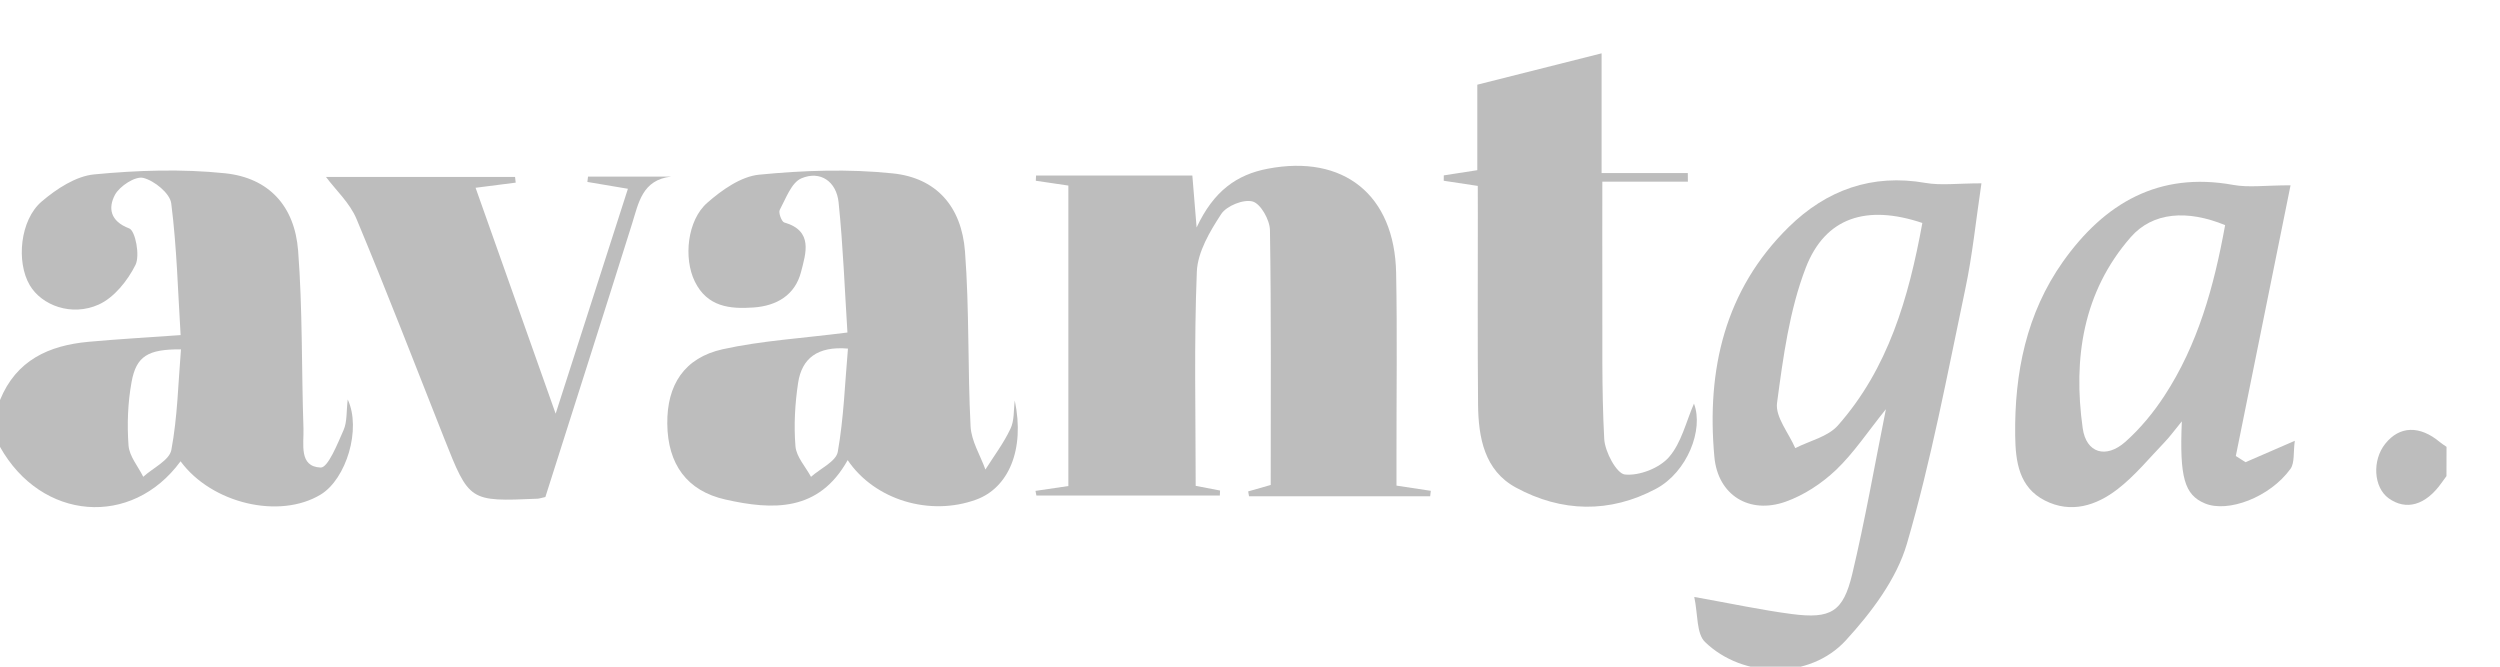 <svg xmlns="http://www.w3.org/2000/svg" width="165" height="44" viewBox="0 0 165 44" fill="none"><g clip-path="url(#clip0)"><path d="M0 26.404C1.077 23.76 3.24 22.799 5.835 22.56C7.721 22.386 9.61 22.282 11.921 22.116C11.742 19.237 11.67 16.311 11.302 13.424C11.219 12.76 10.187 11.922 9.455 11.741C8.931 11.61 7.895 12.281 7.584 12.864C7.137 13.713 7.25 14.593 8.529 15.076C8.935 15.23 9.25 16.867 8.942 17.484C8.423 18.526 7.527 19.646 6.514 20.101C4.716 20.908 2.743 20.151 1.962 18.82C1.062 17.287 1.32 14.516 2.754 13.297C3.733 12.463 5.008 11.625 6.215 11.51C9.075 11.236 12.004 11.139 14.854 11.436C17.745 11.741 19.444 13.59 19.676 16.543C19.975 20.441 19.896 24.366 20.029 28.28C20.063 29.299 19.71 30.8 21.163 30.858C21.645 30.877 22.271 29.302 22.677 28.384C22.916 27.84 22.855 27.16 22.95 26.365C23.864 28.322 22.848 31.614 21.171 32.637C18.45 34.293 13.966 33.232 11.917 30.445C8.696 34.849 2.732 34.374 0 29.492C0 28.461 0 27.434 0 26.404ZM11.944 23.058C9.77 23.042 8.996 23.498 8.684 25.211C8.434 26.578 8.381 28.013 8.483 29.403C8.537 30.113 9.113 30.781 9.455 31.468C10.1 30.881 11.185 30.379 11.31 29.692C11.716 27.523 11.761 25.285 11.944 23.058Z" fill="#BDBDBD"></path><path d="M161.467 31.422C161.357 31.576 161.244 31.726 161.134 31.881C160.09 33.347 158.804 33.718 157.647 32.884C156.657 32.166 156.547 30.383 157.431 29.283C158.371 28.106 159.699 28.067 161.027 29.175C161.168 29.291 161.323 29.387 161.471 29.492C161.467 30.136 161.467 30.777 161.467 31.422Z" fill="#BDBDBD"></path><path d="M70.512 32.078C70.512 25.393 70.512 18.855 70.512 12.247C69.749 12.135 69.055 12.031 68.364 11.93C68.368 11.815 68.376 11.703 68.379 11.587C71.767 11.587 75.159 11.587 78.695 11.587C78.771 12.494 78.851 13.463 78.976 15.014C80.103 12.598 81.628 11.525 83.673 11.135C88.677 10.178 92.046 12.853 92.145 18.021C92.221 22.008 92.164 25.995 92.168 29.986C92.168 30.68 92.168 31.371 92.168 32.051C93.059 32.186 93.746 32.29 94.433 32.394C94.418 32.514 94.406 32.633 94.391 32.753C90.407 32.753 86.42 32.753 82.436 32.753C82.417 32.645 82.398 32.537 82.379 32.433C82.861 32.294 83.343 32.159 83.867 32.008C83.867 26.362 83.905 20.773 83.817 15.188C83.806 14.516 83.207 13.451 82.679 13.3C82.083 13.131 80.957 13.582 80.6 14.127C79.853 15.269 79.044 16.631 78.991 17.932C78.802 22.61 78.915 27.299 78.915 32.066C79.477 32.174 80.001 32.275 80.524 32.375C80.52 32.483 80.513 32.595 80.509 32.703C76.472 32.703 72.439 32.703 68.402 32.703C68.383 32.603 68.364 32.498 68.342 32.398C69.017 32.298 69.692 32.197 70.512 32.078Z" fill="#BDBDBD"></path><path d="M66.975 26.435C67.658 29.696 66.547 32.201 64.433 32.973C61.379 34.092 57.73 33.008 55.946 30.368C54.042 33.791 51.007 33.675 47.877 32.969C45.331 32.398 44.067 30.63 44.041 27.967C44.014 25.408 45.16 23.613 47.698 23.05C50.263 22.482 52.922 22.332 55.931 21.946C55.753 19.182 55.647 16.257 55.347 13.354C55.206 11.988 54.148 11.235 52.888 11.772C52.232 12.053 51.868 13.103 51.462 13.856C51.367 14.037 51.587 14.632 51.758 14.682C53.697 15.234 53.181 16.728 52.869 17.947C52.475 19.476 51.264 20.186 49.739 20.294C48.161 20.406 46.678 20.251 45.858 18.58C45.103 17.044 45.357 14.539 46.678 13.385C47.645 12.536 48.901 11.648 50.1 11.529C53.021 11.243 56.011 11.139 58.925 11.444C61.793 11.741 63.462 13.621 63.69 16.6C63.982 20.433 63.861 24.3 64.058 28.141C64.107 29.105 64.695 30.04 65.037 30.989C65.598 30.101 66.24 29.252 66.687 28.306C66.953 27.77 66.892 27.068 66.975 26.435ZM55.965 23.007C53.943 22.837 52.922 23.66 52.676 25.265C52.467 26.643 52.388 28.071 52.501 29.457C52.558 30.151 53.165 30.8 53.526 31.471C54.14 30.923 55.18 30.456 55.294 29.82C55.688 27.593 55.764 25.304 55.965 23.007Z" fill="#BDBDBD"></path><path d="M97.533 12.27C96.664 12.139 95.973 12.034 95.287 11.93C95.287 11.811 95.287 11.695 95.29 11.575C95.977 11.467 96.668 11.363 97.502 11.232C97.502 9.387 97.502 7.538 97.502 5.589C100.23 4.902 102.84 4.242 105.705 3.52C105.705 6.218 105.705 8.684 105.705 11.421C107.739 11.421 109.567 11.421 111.396 11.421C111.396 11.61 111.4 11.799 111.4 11.992C109.601 11.992 107.799 11.992 105.754 11.992C105.754 14.501 105.747 16.728 105.754 18.951C105.769 22.294 105.701 25.636 105.879 28.971C105.925 29.82 106.695 31.259 107.242 31.317C108.19 31.414 109.51 30.904 110.152 30.171C110.975 29.229 111.286 27.817 111.802 26.639C112.458 28.353 111.354 31.159 109.305 32.255C106.251 33.888 103.061 33.815 100.048 32.178C97.973 31.055 97.571 28.878 97.552 26.686C97.514 22.51 97.54 18.334 97.537 14.157C97.533 13.532 97.533 12.903 97.533 12.27Z" fill="#BDBDBD"></path><path d="M130.775 12.1C130.407 14.57 130.18 16.851 129.709 19.074C128.522 24.705 127.463 30.383 125.855 35.89C125.172 38.229 123.502 40.433 121.822 42.267C119.45 44.852 115.042 44.802 112.53 42.371C111.957 41.815 112.067 40.537 111.821 39.399C114.313 39.843 116.275 40.267 118.255 40.526C120.835 40.862 121.651 40.391 122.25 37.878C123.089 34.358 123.711 30.784 124.47 27.006C123.267 28.499 122.349 29.9 121.169 31.023C120.228 31.915 119.052 32.687 117.842 33.115C115.459 33.957 113.376 32.687 113.148 30.147C112.625 24.408 113.831 19.128 118.062 14.979C120.554 12.536 123.555 11.455 127.08 12.072C128.112 12.25 129.197 12.1 130.775 12.1ZM126.875 14.716C123.206 13.485 120.467 14.33 119.177 17.68C118.1 20.483 117.686 23.586 117.284 26.6C117.163 27.519 118.058 28.58 118.487 29.576C119.443 29.09 120.645 28.827 121.306 28.075C124.622 24.319 125.972 19.668 126.875 14.716Z" fill="#BDBDBD"></path><path d="M151.176 12.23C149.943 18.32 148.751 24.21 147.564 30.096C147.776 30.231 147.993 30.366 148.205 30.505C149.138 30.1 150.075 29.695 151.457 29.093C151.35 29.857 151.457 30.548 151.168 30.949C149.821 32.813 147.048 33.867 145.519 33.223C144.18 32.659 143.842 31.528 144.001 27.808C143.523 28.39 143.212 28.823 142.848 29.201C141.839 30.251 140.902 31.405 139.76 32.285C138.356 33.369 136.69 33.91 134.968 33.037C133.253 32.169 133.025 30.475 133.002 28.753C132.949 24.616 133.742 20.686 136.152 17.275C138.902 13.399 142.487 11.315 147.386 12.203C148.41 12.392 149.499 12.23 151.176 12.23ZM146.858 14.858C144.373 13.836 142.085 13.986 140.628 15.653C137.479 19.258 136.815 23.655 137.457 28.255C137.688 29.919 139.005 30.285 140.272 29.162C141.254 28.29 142.127 27.233 142.852 26.121C145.052 22.755 146.118 18.946 146.858 14.858Z" fill="#BDBDBD"></path><path d="M35.994 32.803C35.713 32.865 35.592 32.911 35.466 32.915C30.967 33.108 30.971 33.108 29.305 28.901C27.397 24.077 25.53 19.237 23.53 14.451C23.09 13.393 22.161 12.548 21.516 11.679C25.336 11.679 29.665 11.679 33.994 11.679C34.01 11.803 34.021 11.926 34.036 12.054C33.232 12.158 32.427 12.262 31.388 12.393C33.114 17.264 34.799 22.008 36.673 27.303C38.354 22.077 39.867 17.357 41.442 12.459C40.463 12.293 39.617 12.15 38.767 12.008C38.782 11.892 38.794 11.772 38.809 11.656C40.638 11.656 42.463 11.656 44.291 11.656C42.387 11.876 42.151 13.382 41.715 14.771C39.818 20.811 37.887 26.844 35.994 32.803Z" fill="#BDBDBD"></path></g><defs><clipPath id="clip0"><rect width="164.997" height="44" fill="white"></rect></clipPath></defs></svg>